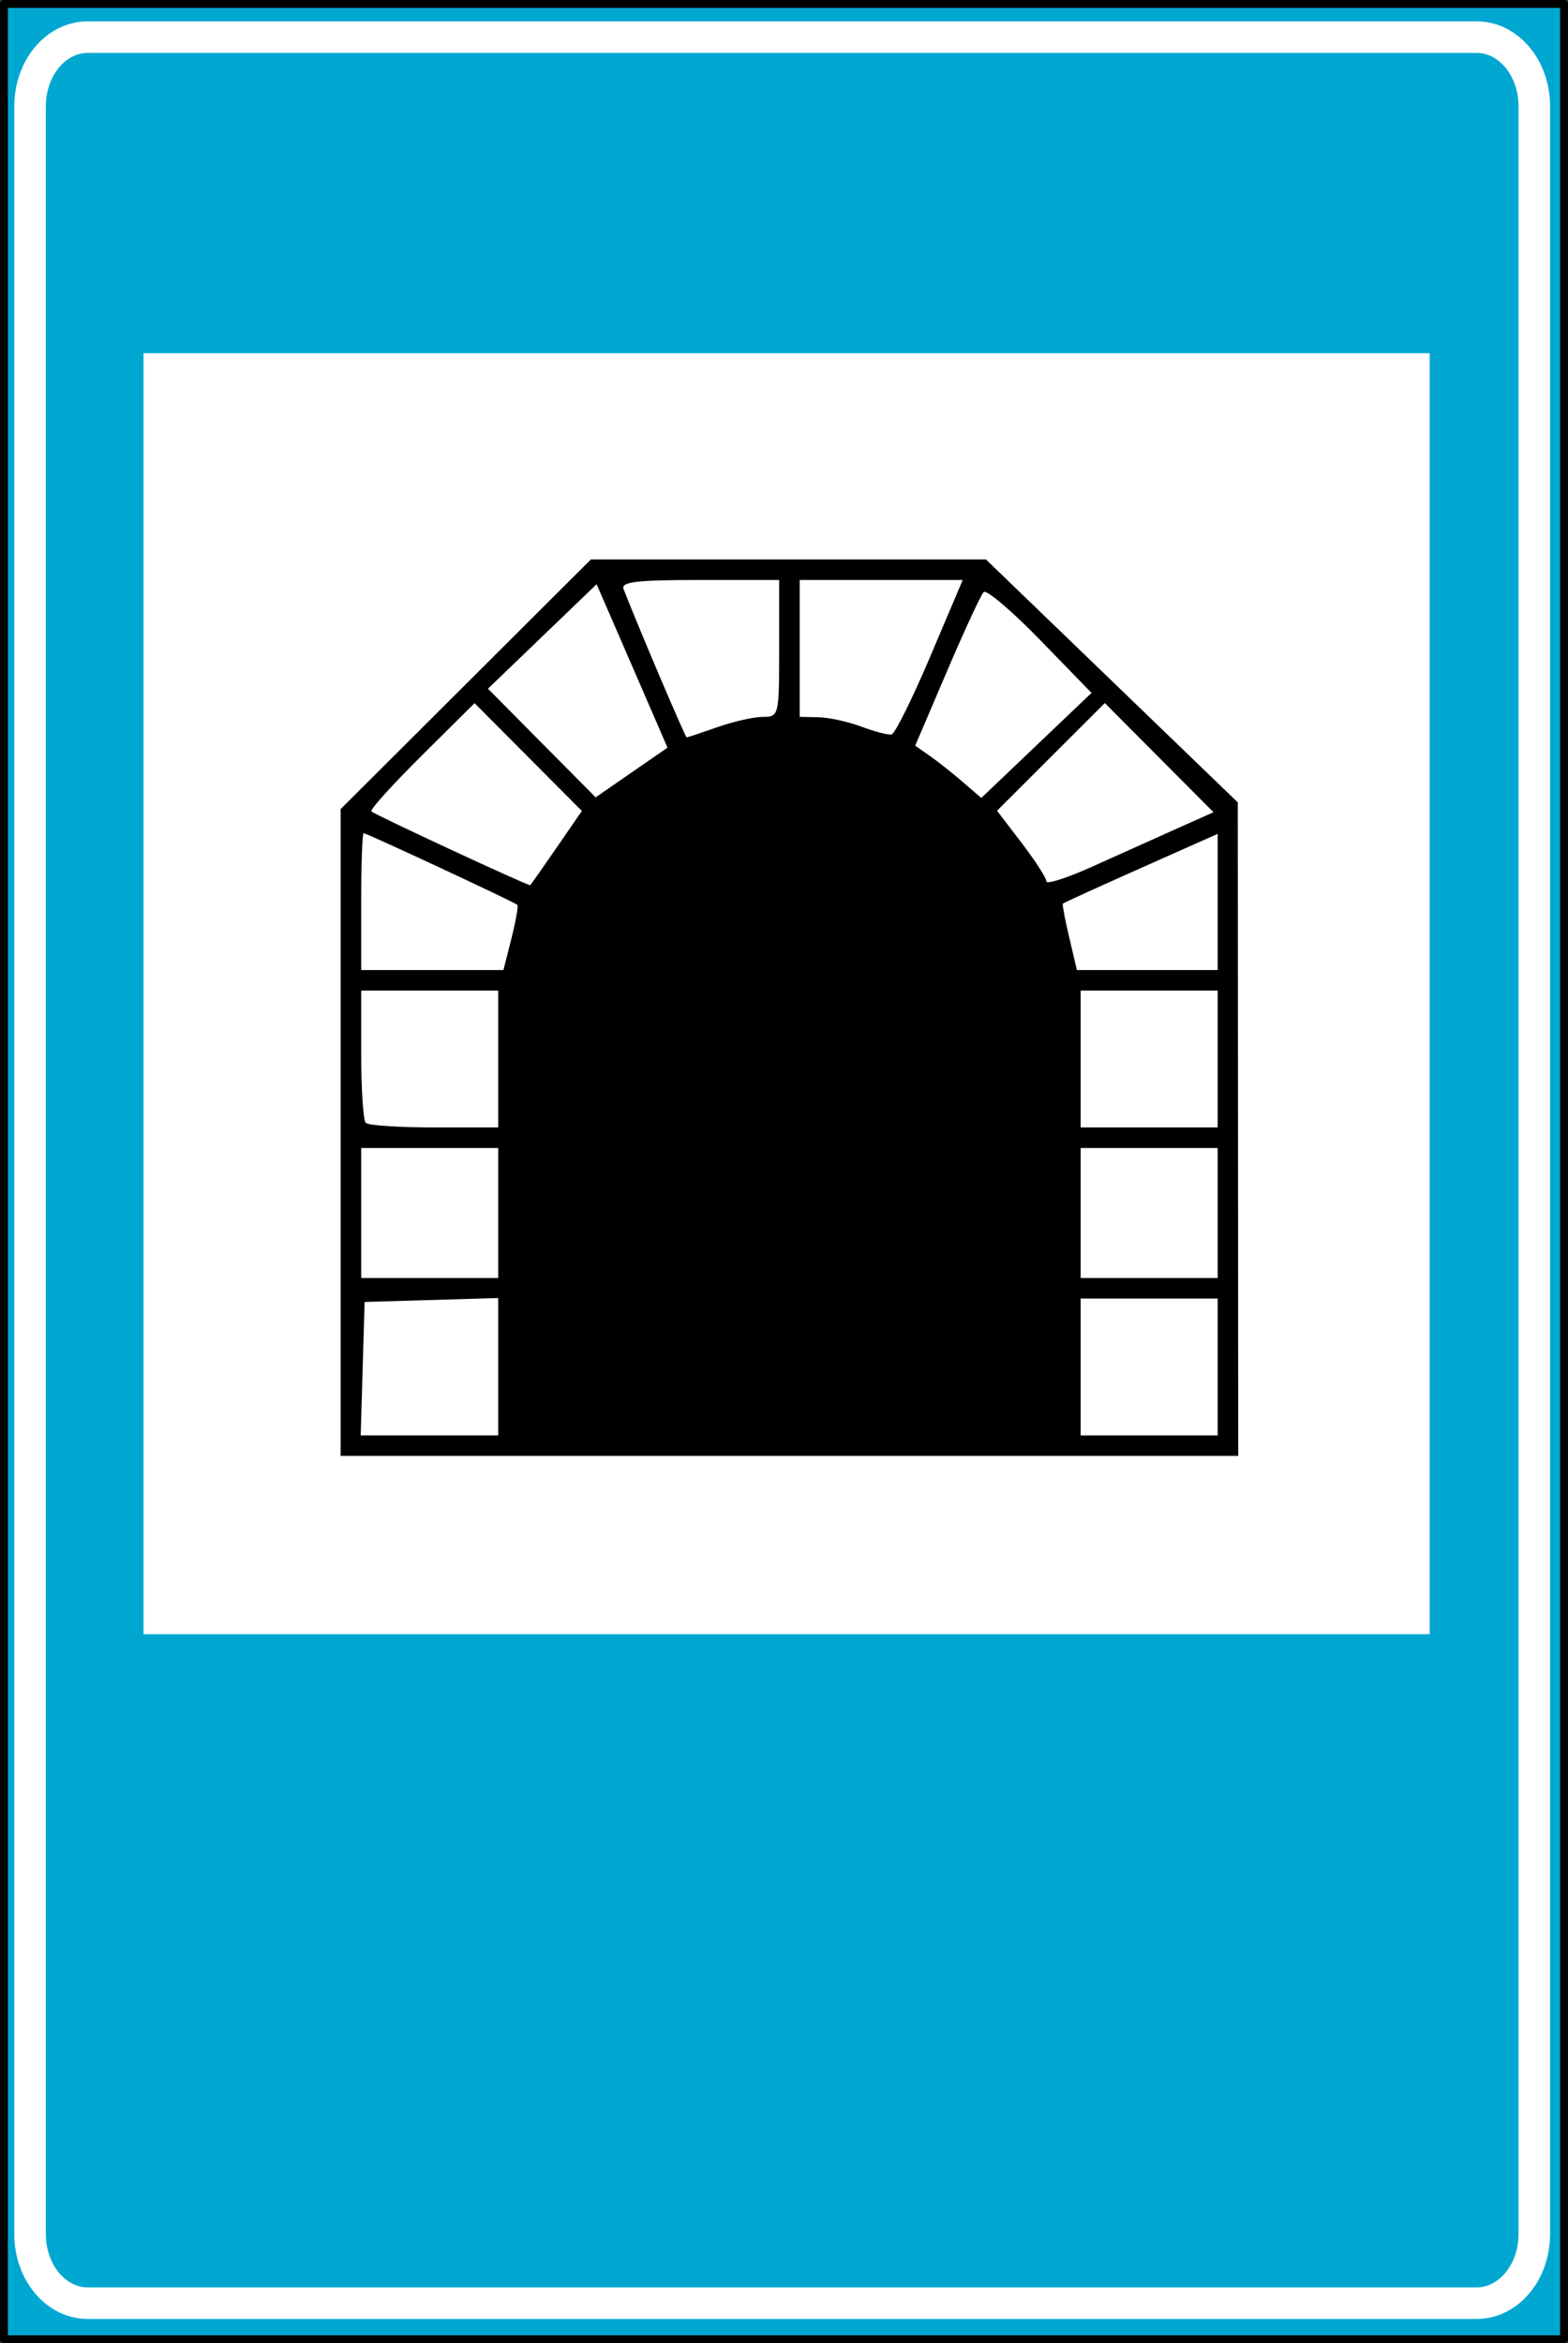 <?xml version="1.0" encoding="UTF-8" standalone="no"?>
<svg
   xmlns:dc="http://purl.org/dc/elements/1.1/"
   xmlns:cc="http://creativecommons.org/ns#"
   xmlns:rdf="http://www.w3.org/1999/02/22-rdf-syntax-ns#"
   xmlns:svg="http://www.w3.org/2000/svg"
   xmlns="http://www.w3.org/2000/svg"
   width="280.533mm"
   height="419.035mm"
   viewBox="0 0 994.015 1484.769"
   id="svg4203"
   version="1.1">
  <rect x="0" y="0" width="994.015" height="1484.769" fill="#333333" stroke="none"/>
  <defs
     id="defs4205" />
  <path
     id="rect6167"
     d="m 2.5,2.5 989.015,0 0,1479.769 -989.015,0 z"
     style="opacity:1;fill:#00a7d1;fill-opacity:1;fill-rule:nonzero;stroke:#000000;stroke-width:5;stroke-linecap:round;stroke-linejoin:round;stroke-miterlimit:4;stroke-dasharray:none;stroke-dashoffset:0;stroke-opacity:1" />
  <path
     id="rect6169"
     d="m 55.624,23.533 880.472,0 c 20.261,0 36.571,19.573 36.571,43.886 l 0,1348.12 c 0,24.313 -16.311,43.886 -36.571,43.886 l -880.472,0 c -20.261,0 -36.571,-19.573 -36.571,-43.886 l 0,-1348.12 c 0,-24.313 16.311,-43.886 36.571,-43.886 z"
     style="opacity:1;fill:none;fill-opacity:1;fill-rule:nonzero;stroke:#ffffff;stroke-width:20;stroke-linecap:round;stroke-linejoin:round;stroke-miterlimit:4;stroke-dasharray:none;stroke-dashoffset:0;stroke-opacity:1" />
  <path
     id="rect4168"
     d="m 90.972,223.797 815.36,0 0,811.737 -815.36,0 z"
     style="opacity:1;fill:#ffffff;fill-opacity:1;fill-rule:nonzero;stroke:none;stroke-width:25;stroke-linecap:round;stroke-linejoin:round;stroke-miterlimit:4;stroke-dasharray:none;stroke-dashoffset:0;stroke-opacity:1" />
  <path
     id="path11950"
     d="m 215.943,717.628 0,-204.934 79.314,-79.093 79.314,-79.093 125.232,0 125.232,0 79.823,76.969 79.823,76.969 0.139,207.058 0.138,207.058 -284.507,0 -284.507,0 z m 99.903,148.405 0,-43.52 -42.35,1.241 -42.35,1.241 -1.243,42.279 -1.243,42.279 43.593,0 43.594,0 z m 456.08,0.157 0,-43.363 -43.436,0 -43.436,0 0,43.363 0,43.363 43.436,0 43.436,0 z m -456.08,-97.567 0,-41.195 -43.436,0 -43.436,0 0,41.195 0,41.195 43.436,0 43.436,0 z m 456.08,0 0,-41.195 -43.436,0 -43.436,0 0,41.195 0,41.195 43.436,0 43.436,0 z m -456.08,-97.567 0,-43.363 -43.436,0 -43.436,0 0,40.472 c 0,22.26 1.303,41.773 2.896,43.363 1.593,1.59 21.139,2.891 43.436,2.891 l 40.54,0 z m 456.08,0 0,-43.363 -43.436,0 -43.436,0 0,43.363 0,43.363 43.436,0 43.436,0 z M 324.214,594.645 c 2.78,-11.022 4.478,-20.599 3.773,-21.281 -1.786,-1.73 -95.521,-45.404 -97.446,-45.404 -0.862,0 -1.567,19.513 -1.567,43.363 l 0,43.363 45.092,0 45.092,0 z m 447.713,-23.108 0,-43.149 -48.699,21.662 c -26.784,11.914 -49.046,22.062 -49.47,22.552 -0.424,0.489 1.411,10.158 4.078,21.487 l 4.85,20.597 44.62,0 44.62,0 z M 352.822,537.175 368.86,513.868 334.851,479.716 300.842,445.564 267.21,478.942 c -18.497,18.358 -32.812,34.197 -31.809,35.197 2.097,2.093 99.636,47.392 100.687,46.76 0.382,-0.23 7.913,-10.906 16.734,-23.724 z m 392.806,-11.939 23.653,-10.557 -34.444,-34.589 -34.444,-34.589 -34.17,34.113 -34.17,34.112 15.642,20.458 c 8.603,11.252 15.642,22.178 15.642,24.281 0,2.103 13.194,-2.139 29.319,-9.425 16.126,-7.286 39.963,-17.998 52.972,-23.804 z M 408.122,439.065 c -8.267,-19.08 -18.378,-42.38 -22.47,-51.779 l -7.439,-17.089 -34.441,33.103 -34.441,33.103 34.135,34.423 34.135,34.423 22.776,-15.747 22.776,-15.747 z m 251.226,-33.549 c -17.937,-18.452 -34.035,-32.111 -35.773,-30.354 -1.738,1.757 -12.212,24.377 -23.277,50.266 l -20.117,47.072 9.238,6.46 c 5.081,3.553 14.506,11.008 20.945,16.568 l 11.707,10.108 34.945,-33.285 34.945,-33.285 z m -204.505,55.23 c 10.157,-3.577 23.108,-6.504 28.78,-6.504 10.167,0 10.313,-0.612 10.313,-43.363 l 0,-43.363 -50.416,0 c -40.28,0 -49.969,1.165 -48.189,5.793 8.308,21.613 39.073,93.941 39.959,93.941 0.598,0 9.398,-2.927 19.554,-6.504 z m 134.847,-44.666 20.599,-48.565 -51.661,0 -51.661,0 0,43.363 0,43.363 11.945,0.245 c 6.57,0.135 18.786,2.816 27.148,5.958 8.361,3.143 16.964,5.373 19.117,4.957 2.153,-0.416 13.184,-22.611 24.514,-49.321 z"
     style="fill:#000000" />
</svg>

